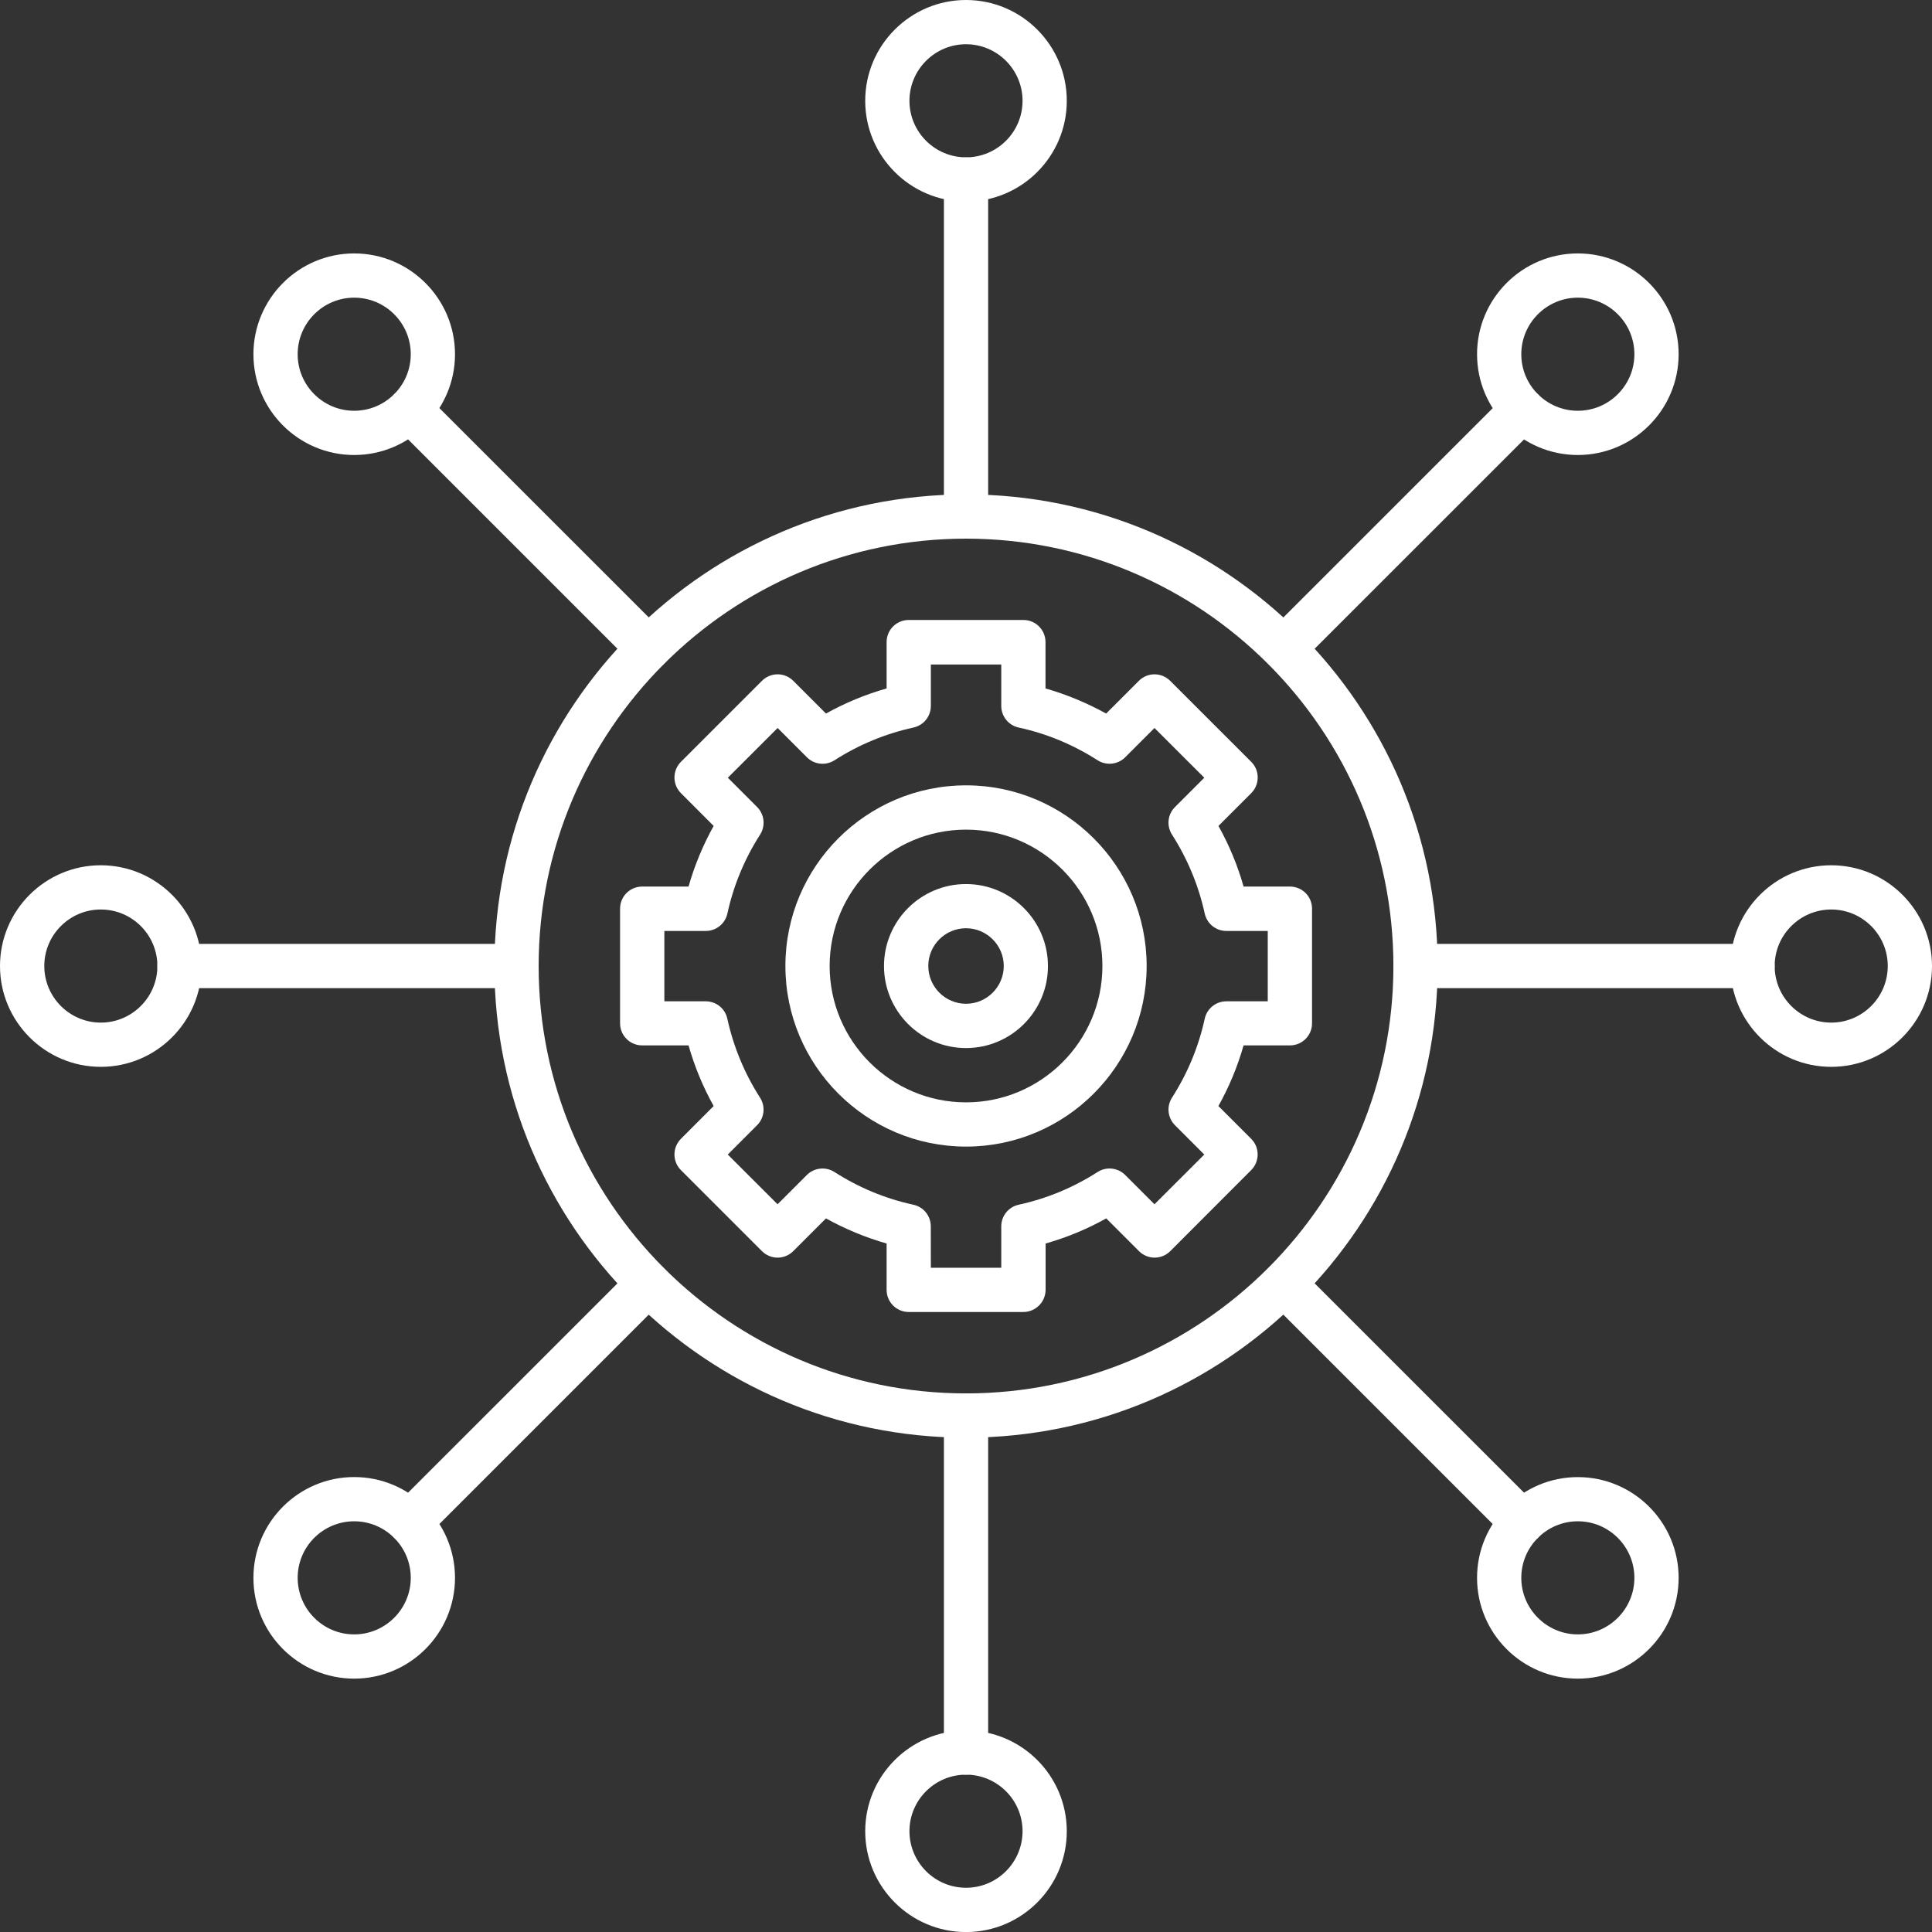 <?xml version="1.0" encoding="UTF-8" standalone="no"?><svg xmlns="http://www.w3.org/2000/svg" xmlns:xlink="http://www.w3.org/1999/xlink" fill="#ffffff" height="3476.4" preserveAspectRatio="xMidYMid meet" version="1" viewBox="198.3 198.3 3476.3 3476.4" width="3476.3" zoomAndPan="magnify"><rect x="198.3" y="198.3" width="3476.3" height="3476.4" fill="#333333" stroke="none"/><g><g clip-rule="evenodd" fill-rule="evenodd" id="change1_1"><path d="M1936.5,1691.1c-135.3,0-245.4,110.1-245.4,245.3c0,135.3,110.1,245.4,245.4,245.4 s245.4-110.1,245.4-245.4C2181.9,1801.2,2071.8,1691.1,1936.5,1691.1L1936.5,1691.1z M1936.5,2261.4c-179.2,0-325-145.8-325-325 s145.8-325,325-325c179.2,0,325,145.8,325,325C2261.5,2115.7,2115.7,2261.4,1936.5,2261.4L1936.5,2261.4z"/><path d="M1873.2,2479.4h126.7v-74.5c0-18.8,13-34.9,31.3-38.9c50.5-11,98.2-30.8,142.1-58.9 c15.8-10.1,36.4-7.8,49.6,5.4l52.7,52.7l89.6-89.5l-52.7-52.7c-13.2-13.2-15.5-33.9-5.4-49.6c28.1-43.9,47.9-91.7,58.9-142.1 c4-18.3,20.2-31.3,38.8-31.3h74.6v-126.6h-74.6c-18.7,0-34.8-13.1-38.8-31.3c-11-50.4-30.9-98.3-58.9-142.1 c-10.1-15.8-7.9-36.3,5.4-49.6l52.7-52.7l-89.6-89.5l-52.7,52.7c-13.2,13.2-33.9,15.4-49.6,5.4c-43.9-28.1-91.6-48-142.1-58.9 c-18.3-4-31.3-20.2-31.3-38.9v-74.5h-126.7v74.5c0,18.8-13,34.9-31.3,38.9c-50.4,11-98.3,30.8-142.1,58.9 c-15.8,10.1-36.4,7.8-49.6-5.4l-52.7-52.7l-89.6,89.5l52.7,52.7c13.2,13.2,15.4,33.9,5.4,49.6c-28.1,43.9-47.9,91.7-58.9,142.1 c-4,18.3-20.2,31.3-38.9,31.3h-74.5v126.6h74.5c18.8,0,34.9,13.1,38.8,31.3c11.1,50.4,30.8,98.3,58.9,142.1 c10.1,15.8,7.9,36.3-5.4,49.6l-52.7,52.7l89.6,89.5l52.7-52.7c13.2-13.2,33.9-15.4,49.6-5.4c43.8,28.1,91.6,48,142.1,58.9 c18.4,4,31.3,20.2,31.3,38.9L1873.2,2479.4L1873.2,2479.4z M2039.7,2559h-206.3c-22,0-39.8-17.8-39.8-39.8v-83.4 c-37.9-10.9-74.5-26-109.1-45.2l-58.9,58.9c-7.5,7.5-17.7,11.7-28.1,11.7c-10.6,0-20.7-4.2-28.2-11.7l-145.8-145.8 c-15.5-15.5-15.5-40.7,0-56.3l58.9-59c-19.3-34.6-34.4-71.1-45.2-109.1h-83.4c-22,0-39.8-17.7-39.8-39.8v-206.2 c0-22.1,17.8-39.8,39.8-39.8h83.4c10.8-37.9,25.9-74.4,45.2-109.1l-58.9-59c-15.5-15.5-15.5-40.7,0-56.3l145.8-145.8 c7.5-7.5,17.6-11.7,28.2-11.7l0,0c10.5,0,20.6,4.2,28.1,11.7l58.9,58.9c34.6-19.3,71.1-34.4,109.1-45.2v-83.4 c0-22,17.8-39.8,39.8-39.8h206.3c22,0,39.8,17.8,39.8,39.8v83.4c37.9,10.9,74.4,26,109.1,45.2l58.9-58.9 c7.5-7.5,17.6-11.7,28.1-11.7s20.7,4.2,28.2,11.7l145.9,145.8c15.5,15.5,15.5,40.7,0,56.3l-59,59c19.3,34.6,34.5,71.1,45.2,109.1 h83.4c22,0,39.8,17.7,39.8,39.8v206.2c0,22.1-17.8,39.8-39.8,39.8h-83.4c-10.8,37.9-25.9,74.5-45.3,109.1l59,59 c15.5,15.5,15.5,40.7,0,56.3L2304,2449.5c-7.5,7.5-17.7,11.7-28.2,11.7l0,0c-10.5,0-20.6-4.2-28.1-11.7l-58.9-58.9 c-34.6,19.3-71.1,34.4-109.1,45.2v83.4C2079.5,2541.2,2061.6,2559,2039.7,2559L2039.7,2559z"/><path d="M1936.5,1167.5c-424,0-769,345-769,769c0,424.1,345,769,769,769s769-345,769-769 S2360.5,1167.5,1936.5,1167.5L1936.5,1167.5z M1936.5,2785.1c-468,0-848.6-380.7-848.6-848.6c0-467.9,380.7-848.6,848.6-848.6 c467.9,0,848.6,380.7,848.6,848.6S2404.4,2785.1,1936.5,2785.1z"/><path d="M1936.5,1167.5c-22,0-39.8-17.8-39.8-39.8V521.3c0-22,17.8-39.8,39.8-39.8 c22,0,39.8,17.8,39.8,39.8v606.4C1976.3,1149.6,1958.5,1167.5,1936.5,1167.5L1936.5,1167.5z"/><path d="M1936.5,277.9c-56.1,0-101.8,45.7-101.8,101.8s45.7,101.7,101.8,101.7 s101.7-45.6,101.7-101.7C2038.2,323.6,1992.6,277.9,1936.5,277.9z M1936.5,561c-100,0-181.4-81.3-181.4-181.3 s81.4-181.4,181.4-181.4c100,0,181.3,81.4,181.3,181.4S2036.5,561,1936.5,561L1936.5,561z"/><path d="M1364.7,1404.4c-10.2,0-20.4-3.9-28.2-11.6L907.7,964c-15.5-15.5-15.5-40.7,0-56.3 c15.6-15.5,40.7-15.5,56.3,0l428.9,428.8c15.5,15.5,15.5,40.7,0,56.3C1384.9,1400.5,1374.8,1404.4,1364.7,1404.4L1364.7,1404.4z"/><path d="M835.6,733.9c-56.1,0-101.7,45.7-101.7,101.8c0,56.1,45.6,101.7,101.7,101.7 c56.1,0,101.8-45.6,101.8-101.7C937.4,779.5,891.7,733.9,835.6,733.9L835.6,733.9z M835.6,1017c-100,0-181.3-81.3-181.3-181.3 s81.3-181.4,181.3-181.4S1017,735.7,1017,835.7C1017,935.6,935.6,1017,835.6,1017L835.6,1017z"/><path d="M1127.7,1976.3H521.3c-22.1,0-39.8-17.7-39.8-39.8c0-22,17.7-39.8,39.8-39.8h606.4 c22.1,0,39.8,17.8,39.8,39.8S1149.7,1976.3,1127.7,1976.3L1127.7,1976.3z"/><path d="M379.7,1834.8c-56.1,0-101.7,45.6-101.7,101.7c0,56.1,45.6,101.8,101.7,101.8 s101.8-45.7,101.8-101.8C481.5,1880.3,435.8,1834.8,379.7,1834.8z M379.7,2117.9c-100,0-181.4-81.3-181.4-181.4 c0-100,81.3-181.3,181.3-181.3S561,1836.5,561,1936.5C561.1,2036.5,479.7,2117.9,379.7,2117.9z"/><path d="M935.8,2977.1c-10.2,0-20.4-3.9-28.2-11.7c-15.5-15.5-15.5-40.7,0-56.3l428.9-428.8 c15.5-15.5,40.7-15.5,56.3,0c15.5,15.5,15.5,40.7,0,56.3L964,2965.4C956.1,2973.1,945.9,2977.1,935.8,2977.1L935.8,2977.1z"/><path d="M835.6,2935.6c-56.1,0-101.7,45.6-101.7,101.7s45.6,101.8,101.7,101.8 c56.1,0,101.8-45.7,101.8-101.8C937.4,2981.2,891.7,2935.6,835.6,2935.6L835.6,2935.6z M835.6,3218.7 c-100,0-181.3-81.3-181.3-181.3S735.6,2856,835.6,2856s181.4,81.3,181.4,181.3S935.6,3218.7,835.6,3218.7L835.6,3218.7z"/><path d="M1936.5,3391.5c-22,0-39.8-17.8-39.8-39.8v-606.4c0-22,17.8-39.8,39.8-39.8 c22,0,39.8,17.8,39.8,39.8v606.4C1976.3,3373.7,1958.5,3391.5,1936.5,3391.5L1936.5,3391.5z"/><path d="M1936.5,3391.5c-56.1,0-101.8,45.6-101.8,101.7s45.7,101.8,101.8,101.8 s101.7-45.7,101.7-101.8C2038.2,3437.2,1992.6,3391.5,1936.5,3391.5z M1936.5,3674.7c-100,0-181.4-81.4-181.4-181.4 s81.4-181.3,181.4-181.3c100,0,181.3,81.3,181.3,181.3C2117.8,3593.3,2036.5,3674.7,1936.5,3674.7L1936.5,3674.7z"/><path d="M2937.2,2977.1c-10.2,0-20.4-3.9-28.1-11.7l-428.8-428.8c-15.5-15.5-15.6-40.7,0-56.3 c15.6-15.5,40.7-15.5,56.3,0l428.9,428.8c15.5,15.5,15.5,40.7,0,56.3C2957.6,2973.1,2947.4,2977.1,2937.2,2977.1L2937.2,2977.1z"/><path d="M3037.3,2935.6c-56,0-101.7,45.6-101.7,101.7s45.7,101.8,101.7,101.8 c56.1,0,101.8-45.7,101.8-101.8C3139.1,2981.2,3093.4,2935.6,3037.3,2935.6L3037.3,2935.6z M3037.3,3218.7 c-100,0-181.3-81.3-181.3-181.3s81.3-181.3,181.3-181.3c100.1,0,181.4,81.3,181.4,181.3 C3218.7,3137.3,3137.3,3218.7,3037.3,3218.7L3037.3,3218.7z"/><path d="M3351.7,1976.3h-606.5c-22,0-39.8-17.7-39.8-39.8c0-22,17.8-39.8,39.8-39.8h606.4 c22,0,39.8,17.8,39.8,39.8C3391.5,1958.5,3373.7,1976.3,3351.7,1976.3L3351.7,1976.3z"/><path d="M3493.3,1834.8c-56.1,0-101.8,45.6-101.8,101.7c0,56.1,45.7,101.8,101.8,101.8 c56.1,0,101.7-45.7,101.7-101.8C3595,1880.3,3549.3,1834.8,3493.3,1834.8z M3493.3,2117.9c-100.1,0-181.4-81.3-181.4-181.4 c0-100,81.3-181.3,181.4-181.3c100,0,181.3,81.3,181.3,181.3C3674.6,2036.5,3593.3,2117.9,3493.3,2117.9z"/><path d="M2508.4,1404.4c-10.2,0-20.4-3.9-28.1-11.6c-15.5-15.5-15.5-40.7,0-56.3l428.9-428.8 c15.5-15.5,40.7-15.5,56.3,0c15.6,15.5,15.5,40.7,0,56.3l-428.9,428.8C2528.8,1400.5,2518.6,1404.4,2508.4,1404.4L2508.4,1404.4z"/><path d="M3037.3,733.9c-56,0-101.7,45.7-101.7,101.8c0,56.1,45.7,101.7,101.7,101.7 c56.1,0,101.8-45.6,101.8-101.7C3139.1,779.5,3093.4,733.9,3037.3,733.9L3037.3,733.9z M3037.3,1017 c-100,0-181.3-81.3-181.3-181.3s81.3-181.4,181.3-181.4c100.1,0,181.4,81.4,181.4,181.4C3218.7,935.6,3137.3,1017,3037.3,1017 L3037.3,1017z"/><path d="M1936.5,1868.5c-37.5,0-67.9,30.5-67.9,67.9c0,37.5,30.5,68,67.9,68s67.9-30.5,67.9-68 C2004.4,1899,1973.9,1868.6,1936.5,1868.5L1936.5,1868.5z M1936.5,2084.1c-81.4,0-147.6-66.2-147.6-147.6 c0-81.3,66.1-147.5,147.5-147.5c81.4,0,147.5,66.2,147.5,147.5C2084,2017.9,2017.8,2084.1,1936.5,2084.1L1936.5,2084.1z"/></g></g><path d="M0 0H3873V3873H0z" fill="none"/></svg>